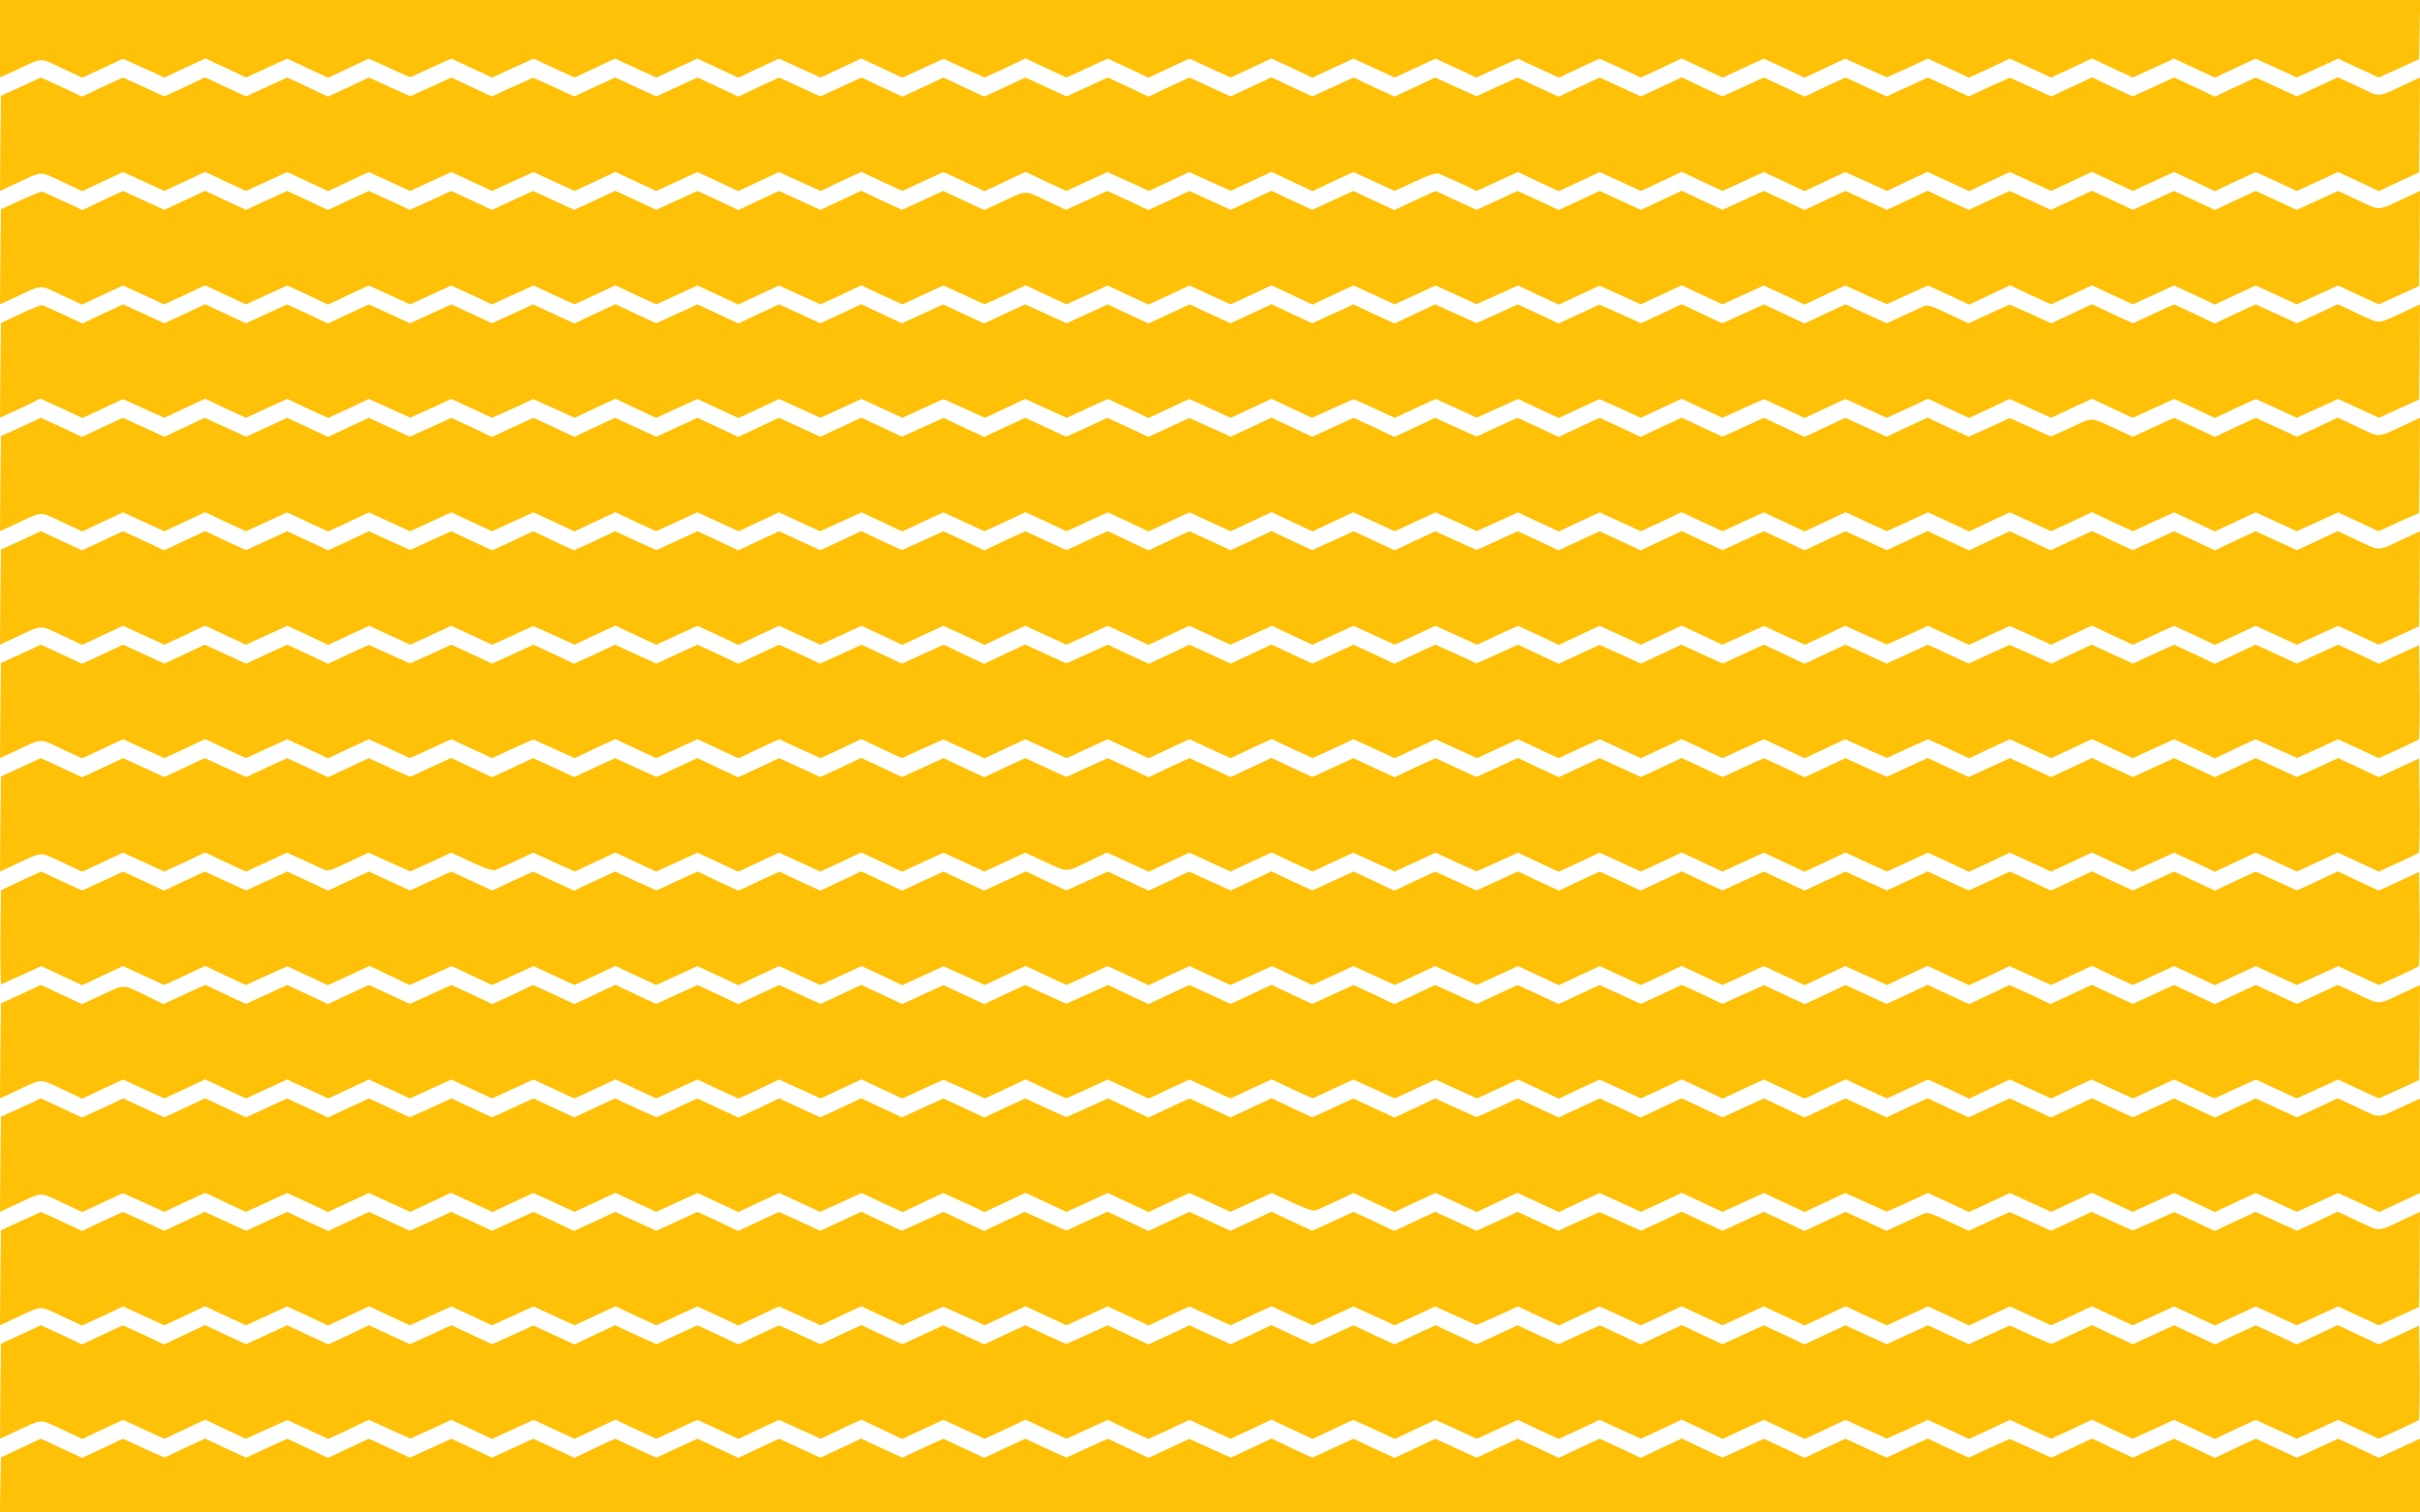 <?xml version="1.0" standalone="no"?>
<!DOCTYPE svg PUBLIC "-//W3C//DTD SVG 20010904//EN"
 "http://www.w3.org/TR/2001/REC-SVG-20010904/DTD/svg10.dtd">
<svg version="1.0" xmlns="http://www.w3.org/2000/svg"
 width="1280pt" height="800pt" viewBox="0 0 1280 800"
 preserveAspectRatio="xMidYMid meet">
<g transform="translate(0,800) scale(0.1,-0.1)"
fill="#ffc107" stroke="none">
<path d="M0 7795 l0 -204 78 35 c154 72 127 71 249 14 l108 -51 107 50 108 50
110 -49 109 -50 109 51 108 50 108 -50 107 -51 109 50 109 50 108 -51 109 -50
107 50 108 51 109 -50 110 -49 108 50 109 49 108 -50 108 -50 109 50 110 50
108 -50 109 -50 107 50 107 50 109 -50 110 -50 108 50 109 50 108 -50 108 -51
108 51 108 50 109 -50 110 -50 108 50 107 51 109 -51 108 -51 109 50 110 50
108 -50 109 -49 109 50 108 51 108 -51 108 -50 109 50 109 50 108 -50 108 -51
108 51 108 50 109 -50 109 -50 108 50 108 51 109 -51 108 -51 108 51 109 50
109 -50 109 -50 108 50 108 50 108 -50 108 -50 68 31 c37 17 87 40 111 50 l42
18 108 -50 107 -50 108 51 108 50 109 -50 109 -50 108 50 108 51 109 -51 108
-51 108 51 109 50 108 -50 108 -51 108 51 107 50 110 -50 110 -49 109 49 108
50 109 -50 108 -51 109 50 108 51 109 -50 109 -50 108 50 108 51 108 -51 108
-50 109 50 109 50 108 -50 108 -51 108 51 108 50 109 -50 108 -50 110 50 109
50 107 -50 108 -50 106 48 107 49 3 157 3 156 -6401 0 -6400 0 0 -205z"/>
<path d="M110 7541 l-105 -48 -3 -251 -2 -252 77 36 c155 72 128 70 250 14
l108 -51 108 51 108 50 109 -50 109 -50 108 50 108 51 108 -51 108 -50 109 50
109 50 108 -50 108 -51 108 51 108 50 109 -50 109 -50 109 50 109 50 108 -50
108 -50 109 50 110 50 108 -50 109 -50 108 50 108 51 108 -51 108 -50 109 50
109 50 108 -50 108 -51 107 51 108 50 110 -50 111 -50 107 51 108 50 108 -51
109 -50 108 50 109 50 109 -50 109 -51 108 51 109 51 107 -51 108 -50 109 50
109 50 110 -50 109 -50 107 50 106 50 110 -50 110 -49 108 50 107 50 109 -51
108 -51 108 51 109 50 109 -50 109 -50 107 50 c83 38 112 47 129 41 12 -5 61
-28 110 -50 l87 -41 109 50 110 50 107 -51 108 -50 109 50 108 51 109 -50 109
-50 108 50 108 51 108 -51 108 -50 109 50 109 50 108 -50 108 -51 108 51 107
50 111 -50 110 -50 107 51 107 50 110 -51 110 -51 108 51 108 50 109 -50 109
-50 108 50 108 51 108 -51 108 -50 109 50 109 50 108 -50 108 -51 108 51 108
50 109 -50 108 -50 110 50 109 50 108 -50 107 -51 107 50 106 49 3 251 2 251
-77 -36 c-155 -72 -128 -70 -249 -13 l-108 50 -109 -50 -108 -51 -109 50 -109
50 -108 -50 -108 -51 -108 51 -108 50 -109 -50 -110 -50 -108 50 -107 51 -108
-51 -107 -50 -110 50 -110 49 -109 -49 -108 -50 -108 50 -108 50 -109 -50
-109 -50 -109 50 -109 50 -108 -50 -108 -51 -108 51 -108 50 -109 -50 -110
-50 -108 50 -107 51 -108 -51 -108 -50 -109 50 -109 50 -109 -51 -108 -50
-109 50 -108 51 -109 -49 -108 -50 -110 49 -109 50 -108 -51 -107 -50 -109 50
-108 51 -109 -50 -109 -50 -108 50 -108 51 -108 -51 -108 -50 -109 50 -109 50
-108 -50 -108 -51 -108 51 -108 50 -109 -50 -108 -50 -110 50 -109 50 -108
-51 -109 -50 -108 50 -108 51 -108 -51 -108 -50 -109 50 -108 51 -109 -50
-109 -50 -109 50 -109 50 -108 -50 -108 -51 -108 51 -108 50 -109 -50 -109
-50 -109 50 -109 50 -108 -50 -108 -50 -108 50 -109 49 -109 -49 -110 -50
-107 50 -107 50 -108 -50 -109 -49 -109 49 -110 50 -108 -51 -108 -50 -108 51
-108 50 -109 -50 -109 -50 -108 50 -108 51 -108 -51 -108 -50 -109 50 -110 50
-108 -50 -108 -51 -108 51 c-59 27 -109 50 -110 50 0 0 -48 -22 -106 -49z"/>
<path d="M110 6941 l-105 -48 -3 -251 -2 -252 77 36 c155 72 128 70 249 13
l108 -50 109 51 108 50 109 -50 108 -50 109 50 108 51 108 -51 108 -50 109 50
109 50 108 -50 108 -51 108 51 108 50 109 -50 109 -50 109 50 109 50 108 -50
108 -50 109 50 110 50 108 -50 109 -50 108 50 108 51 108 -51 108 -50 109 50
109 50 108 -50 108 -51 108 51 108 50 109 -50 110 -50 108 50 108 51 108 -51
109 -50 108 50 109 50 109 -50 109 -50 109 50 108 51 108 -51 108 -50 109 50
109 50 107 -51 108 -50 109 50 108 51 109 -50 109 -50 108 50 108 51 109 -51
108 -51 108 51 109 50 109 -50 109 -50 108 50 108 50 108 -49 108 -50 110 49
110 50 108 -51 108 -50 107 50 108 50 109 -49 110 -50 108 51 108 50 108 -51
108 -50 109 50 109 50 108 -50 108 -51 108 51 107 50 110 -50 110 -49 109 50
109 49 109 -50 108 -51 109 51 108 51 108 -51 109 -50 108 50 108 51 108 -51
108 -50 109 50 109 50 108 -50 108 -51 108 51 108 50 109 -50 108 -50 110 50
109 50 107 -50 108 -50 106 48 107 49 3 251 2 252 -77 -36 c-155 -72 -128 -70
-249 -14 l-107 50 -109 -50 -110 -50 -108 50 -109 50 -108 -50 -108 -51 -108
51 -108 50 -109 -50 -109 -50 -108 51 -109 50 -108 -51 -109 -50 -108 50 -109
50 -109 -50 -108 -50 -109 50 -108 51 -108 -51 -108 -50 -110 50 -109 50 -108
-50 -108 -51 -108 51 -108 50 -109 -50 -109 -50 -108 50 -108 51 -108 -51
-108 -50 -109 50 -109 50 -108 -51 -109 -50 -108 51 -109 50 -108 -50 -109
-50 -109 50 -108 50 -109 -50 -109 -51 -108 50 -109 51 -108 -50 -109 -50
-108 50 -108 51 -108 -51 -108 -50 -109 50 -109 50 -108 -51 -109 -50 -108 51
-109 50 -109 -50 -110 -50 -76 36 c-151 71 -126 70 -248 13 l-108 -50 -108 50
-109 51 -109 -50 -109 -50 -108 50 -108 51 -108 -51 -108 -50 -109 50 -109 50
-108 -50 -108 -51 -108 51 -108 50 -109 -50 -109 -50 -108 51 -109 50 -108
-51 -109 -50 -108 50 -109 50 -109 -50 -108 -50 -108 50 -108 50 -109 -50
-110 -50 -108 50 -109 50 -108 -50 -108 -51 -108 51 -108 50 -109 -50 -109
-50 -108 50 -108 51 -108 -51 -108 -50 -109 50 -109 50 -108 -50 -107 -51
-101 47 c-55 25 -104 48 -110 50 -5 2 -57 -18 -115 -45z"/>
<path d="M110 6341 l-105 -50 -3 -250 -2 -250 55 25 c31 13 79 36 107 50 l51
26 112 -51 111 -52 107 50 107 50 109 -49 110 -50 108 51 108 50 108 -51 108
-50 109 50 109 50 108 -51 109 -50 107 50 108 51 110 -50 109 -49 109 49 108
50 108 -50 108 -50 109 49 108 50 110 -49 109 -50 108 51 108 50 108 -51 108
-50 109 50 109 50 108 -51 109 -50 108 50 107 51 109 -50 109 -50 109 50 109
50 108 -50 108 -50 108 50 109 49 110 -49 110 -50 106 50 107 50 109 -50 110
-50 108 50 109 50 108 -50 108 -51 108 51 108 50 109 -50 109 -50 108 50 108
51 108 -51 107 -50 110 50 110 49 109 -49 108 -50 108 50 108 50 109 -49 108
-50 110 49 109 50 108 -51 107 -50 108 50 108 50 110 -49 109 -50 108 51 108
50 108 -51 107 -50 110 50 110 49 108 -50 107 -50 108 51 108 50 109 -50 109
-50 110 50 109 51 108 -51 109 -51 107 50 107 51 110 -50 110 -50 108 51 108
50 108 -51 108 -50 109 50 109 50 108 -50 108 -51 108 51 108 50 109 -50 108
-50 110 50 109 50 108 -50 108 -50 106 49 106 48 3 251 2 252 -77 -36 c-155
-72 -128 -70 -250 -14 l-108 51 -108 -51 -108 -50 -109 50 -109 50 -108 -50
-108 -51 -108 51 -108 50 -109 -50 -109 -50 -108 50 -108 51 -108 -51 -107
-50 -110 50 -110 49 -109 -49 -108 -50 -108 50 c-104 49 -110 50 -139 36 -17
-8 -66 -31 -109 -50 l-77 -36 -110 50 -109 50 -108 -50 -108 -51 -108 51 -108
50 -109 -50 -110 -50 -108 50 -107 51 -108 -51 -107 -50 -110 50 -110 49 -108
-50 -108 -50 -108 51 -109 50 -108 -50 -109 -49 -109 49 -110 50 -108 -51
-107 -50 -109 50 -108 51 -109 -50 -109 -50 -108 50 -108 51 -108 -51 -108
-50 -109 50 -108 50 -109 -51 -108 -50 -108 50 -108 51 -109 -50 -108 -50
-110 50 -109 50 -109 -50 -108 -51 -109 50 -108 51 -109 -50 -109 -50 -108 50
-108 51 -108 -51 -108 -50 -109 50 -109 50 -108 -50 -108 -51 -108 51 -108 50
-109 -50 -109 -50 -108 50 -108 51 -109 -51 -108 -51 -110 51 -109 50 -108
-50 -108 -50 -108 50 -108 50 -109 -50 -109 -50 -109 50 -109 50 -108 -50
-108 -51 -108 51 -108 50 -109 -50 -109 -50 -108 50 -108 51 -108 -51 -108
-50 -109 50 -109 50 -108 -50 -107 -51 -101 47 c-55 25 -104 48 -110 50 -5 2
-57 -18 -115 -45z"/>
<path d="M110 5741 l-105 -48 -3 -251 -2 -252 77 36 c155 72 128 70 250 14
l108 -51 108 51 108 50 109 -50 109 -50 108 50 108 51 108 -51 108 -50 109 50
109 50 108 -51 109 -50 108 50 107 51 109 -50 108 -50 110 50 109 50 108 -50
108 -50 109 50 109 50 109 -50 108 -51 108 51 109 51 107 -51 108 -50 109 50
109 50 110 -50 109 -50 106 50 107 50 109 -50 109 -50 110 50 109 50 107 -50
108 -51 109 51 109 50 109 -50 108 -50 109 50 108 51 109 -50 108 -51 109 50
110 50 108 -50 107 -51 108 51 108 50 109 -50 109 -50 108 50 108 51 109 -51
108 -51 108 51 108 50 110 -50 109 -50 108 50 108 50 109 -49 108 -50 110 49
109 50 108 -51 108 -50 108 51 108 50 109 -50 109 -50 108 50 108 51 108 -51
108 -50 109 50 109 50 108 -50 108 -51 109 51 108 51 109 -51 109 -50 109 50
109 50 109 -50 108 -51 108 51 108 50 109 -50 109 -50 108 50 108 51 108 -51
108 -50 109 50 109 50 108 -50 108 -51 108 51 108 50 109 -50 108 -50 110 50
109 50 107 -50 106 -50 108 49 107 48 3 251 2 252 -77 -36 c-155 -72 -128 -70
-250 -14 l-108 51 -108 -51 -108 -50 -109 50 -109 50 -108 -50 -108 -51 -108
51 -108 50 -109 -50 -109 -50 -78 36 c-153 71 -126 69 -247 14 l-108 -49 -109
49 -109 49 -108 -50 -109 -49 -109 50 -108 51 -109 -50 -108 -51 -109 50 -109
50 -108 -50 -108 -51 -108 51 -108 50 -109 -50 -109 -50 -108 50 -108 51 -109
-51 -108 -51 -108 51 -109 50 -108 -50 -109 -51 -108 51 -109 50 -109 -49
-108 -50 -110 49 -109 50 -108 -51 -107 -50 -108 51 -108 50 -110 -50 -109
-50 -108 50 -108 51 -108 -51 -107 -50 -110 50 -110 49 -108 -50 -108 -50
-108 51 -109 50 -108 -50 -109 -50 -109 50 -108 50 -109 -50 -108 -51 -108 50
-107 51 -110 -50 -110 -50 -108 51 -108 50 -108 -51 -108 -50 -109 50 -109 50
-108 -50 -108 -51 -108 51 -108 50 -109 -50 -108 -50 -110 50 -109 50 -108
-50 -107 -51 -108 51 -108 50 -110 -50 -110 -51 -107 51 -108 50 -109 -50
-110 -50 -108 50 -109 50 -108 -50 -108 -51 -108 51 -108 50 -109 -50 -108
-50 -110 50 -109 50 -107 -50 -107 -50 -109 50 -110 50 -108 -50 -108 -51
-108 51 c-59 27 -109 50 -110 50 0 0 -48 -22 -106 -49z"/>
<path d="M110 5141 l-105 -48 -3 -251 -2 -252 77 36 c155 72 128 70 250 14
l108 -51 108 51 108 50 109 -50 109 -50 108 50 108 51 108 -51 108 -50 109 50
110 50 108 -50 108 -51 108 51 109 50 108 -50 109 -50 109 50 108 50 108 -50
108 -50 109 49 108 50 110 -49 109 -50 108 51 108 50 108 -51 108 -50 109 50
109 50 108 -50 108 -51 108 51 108 50 109 -50 108 -50 110 50 109 50 107 -50
108 -51 109 51 109 50 109 -50 109 -51 107 51 108 50 109 -50 109 -50 109 50
109 50 108 -50 108 -51 108 51 108 50 109 -50 108 -50 110 50 109 50 107 -50
107 -50 109 50 109 50 109 -50 109 -50 108 50 108 50 109 -50 110 -50 108 50
109 50 108 -50 108 -51 108 51 108 50 109 -50 109 -50 108 50 108 51 108 -51
107 -50 110 50 110 49 108 -50 109 -49 107 50 106 50 110 -50 110 -49 109 49
108 50 109 -50 108 -51 108 50 108 50 110 -49 109 -50 108 51 108 50 108 -51
108 -50 109 50 109 50 108 -50 108 -51 108 51 108 50 109 -50 108 -50 110 50
109 50 107 -50 108 -50 106 48 107 49 3 251 2 252 -77 -36 c-155 -72 -128 -70
-250 -14 l-108 51 -108 -51 -108 -50 -109 50 -109 50 -108 -50 -108 -51 -108
51 -108 50 -109 -50 -109 -50 -108 50 -107 51 -111 -51 -110 -51 -107 51 -108
50 -107 -50 -108 -51 -110 51 -110 51 -108 -51 -107 -50 -109 50 -110 50 -108
-50 -108 -51 -108 51 -108 50 -109 -50 -109 -50 -108 50 -108 51 -109 -51
-108 -51 -108 51 -109 50 -108 -50 -109 -51 -108 51 -109 50 -108 -50 -109
-49 -109 49 -110 50 -108 -51 -107 -50 -108 51 -108 50 -110 -50 -109 -50
-108 50 -108 51 -108 -51 -108 -50 -109 50 -109 50 -108 -50 -108 -51 -109 51
-108 51 -109 -51 -109 -50 -109 50 -108 50 -109 -50 -108 -51 -108 51 -108 50
-110 -50 -109 -50 -108 50 -108 51 -108 -51 -108 -50 -109 50 -109 50 -108
-50 -108 -51 -108 51 -108 50 -109 -50 -108 -50 -110 50 -109 50 -108 -51
-109 -50 -108 50 -108 51 -108 -51 -108 -50 -109 50 -108 51 -109 -49 -108
-50 -110 49 -109 50 -108 -51 -108 -50 -108 51 -108 50 -109 -50 -109 -50
-108 50 -108 51 -109 -51 -108 -51 -108 51 -109 50 -108 -50 -109 -51 -108 50
c-59 28 -109 51 -110 51 0 0 -48 -22 -106 -49z"/>
<path d="M110 4541 l-105 -48 -3 -251 -2 -252 77 36 c155 72 128 70 249 13
l108 -50 108 50 109 51 109 -50 109 -50 108 50 108 51 108 -51 108 -50 109 50
109 50 108 -50 108 -51 108 51 108 50 109 -50 108 -50 110 50 109 50 108 -50
108 -50 108 50 109 49 109 -49 110 -50 108 51 108 50 108 -51 108 -50 109 50
109 50 108 -50 108 -51 108 51 108 50 109 -50 110 -50 108 50 107 51 108 -51
107 -50 110 50 110 49 109 -50 109 -50 108 51 107 50 109 -50 110 -50 108 50
109 50 108 -50 108 -51 108 51 108 50 109 -50 109 -50 108 51 109 50 108 -51
109 -50 108 50 108 50 109 -50 109 -50 108 50 108 50 109 -50 110 -50 108 50
109 50 107 -50 107 -50 109 50 110 50 108 -50 109 -50 108 50 108 51 108 -51
108 -50 109 50 110 50 108 -50 107 -51 108 51 107 50 110 -50 110 -49 109 50
109 49 109 -50 108 -51 108 51 108 50 109 -50 109 -50 108 50 108 51 108 -51
108 -50 109 50 109 50 108 -50 108 -51 108 51 107 50 110 -50 110 -49 109 49
108 50 108 -50 107 -50 102 46 c55 25 104 49 109 53 4 4 6 118 5 253 l-3 246
-106 -49 -107 -50 -107 51 -108 50 -109 -50 -110 -50 -108 50 -109 50 -108
-50 -108 -51 -108 51 -108 50 -109 -50 -108 -50 -110 50 -109 50 -107 -50
-106 -50 -110 50 -110 49 -109 -49 -108 -50 -108 50 -108 50 -109 -50 -110
-50 -108 50 -109 50 -108 -50 -108 -51 -108 51 -108 50 -109 -50 -108 -50
-110 50 -109 50 -107 -50 -106 -50 -110 50 -110 49 -108 -50 -108 -50 -107 50
-108 51 -110 -50 -109 -49 -109 50 -109 49 -109 -50 -108 -51 -108 51 -108 50
-108 -50 -109 -50 -109 50 -108 51 -108 -51 -108 -50 -109 50 -109 50 -107
-51 -108 -50 -108 50 -109 51 -110 -50 -109 -49 -109 50 -109 50 -108 -51
-109 -51 -107 50 -107 51 -110 -50 -111 -50 -106 50 -107 50 -109 -50 -110
-50 -108 50 -109 50 -108 -50 -108 -51 -108 51 -108 50 -109 -50 -108 -50
-110 50 -109 50 -108 -51 -109 -50 -107 51 -107 50 -110 -50 -109 -50 -108 50
-108 50 -109 -50 -109 -49 -110 49 -109 49 -108 -50 -107 -50 -108 51 -108 50
-109 -50 -108 -50 -110 50 -109 50 -107 -50 -107 -50 -109 50 -109 50 -108
-51 -109 -50 -108 50 c-59 28 -109 51 -110 51 0 0 -48 -22 -106 -49z"/>
<path d="M110 3941 l-105 -48 -3 -251 -2 -252 77 36 c155 72 128 70 250 14
l108 -51 108 51 108 50 109 -50 109 -50 108 50 108 51 108 -51 108 -50 109 50
108 50 79 -36 c43 -20 92 -42 109 -50 29 -14 35 -12 137 36 l107 50 110 -50
110 -49 109 49 108 50 107 -50 c83 -38 112 -47 129 -41 12 5 61 28 110 50 l87
41 58 -26 c31 -15 81 -37 109 -50 l53 -24 108 51 107 50 108 -51 108 -50 109
50 109 50 108 -50 108 -51 108 51 108 50 109 -50 109 -50 108 50 108 51 109
-51 108 -51 109 51 109 50 109 -50 108 -50 108 50 108 50 108 -50 c123 -56
102 -57 252 16 l72 35 110 -51 111 -51 107 51 108 50 109 -50 109 -50 108 51
109 50 108 -51 109 -50 107 50 108 50 110 -50 109 -50 108 50 108 50 108 -50
109 -49 109 49 110 50 108 -51 107 -50 109 50 108 51 109 -50 109 -50 108 50
108 51 108 -51 108 -50 109 50 109 50 108 -50 108 -51 109 51 108 51 109 -51
109 -50 109 50 108 50 109 -50 108 -51 109 50 108 51 109 -50 109 -50 108 50
108 51 108 -51 108 -50 109 50 109 50 108 -50 108 -51 108 51 108 50 109 -50
109 -50 108 50 108 51 109 -51 108 -50 101 46 c56 25 105 49 110 53 4 4 6 118
5 253 l-3 246 -106 -49 -107 -50 -107 51 -108 50 -109 -50 -110 -50 -108 50
-109 50 -108 -50 -108 -51 -108 51 -108 50 -109 -50 -109 -50 -108 50 -108 51
-108 -51 -108 -50 -109 50 -109 50 -109 -50 -109 -50 -109 50 -108 51 -108
-50 -108 -50 -110 49 -109 50 -108 -51 -108 -50 -108 51 -108 50 -109 -50
-109 -50 -108 50 -108 51 -108 -51 -108 -50 -109 50 -109 50 -108 -50 -108
-51 -109 51 -108 51 -110 -51 -109 -50 -108 50 -108 50 -109 -50 -108 -51
-109 50 -108 51 -109 -50 -109 -50 -108 50 -108 51 -108 -51 -108 -50 -109 50
-109 50 -108 -50 -108 -51 -108 51 -108 50 -110 -50 -109 -50 -109 50 -108 50
-109 -50 -108 -51 -108 50 -107 51 -110 -50 -110 -50 -108 51 -108 50 -108
-51 -108 -50 -109 50 -109 50 -108 -51 -109 -50 -108 50 -107 51 -109 -50
-108 -50 -110 50 -109 50 -108 -50 -108 -50 -108 50 -109 50 -109 -51 -109
-50 -108 51 -108 51 -108 -50 -108 -50 -42 18 c-24 10 -73 33 -110 50 l-68 31
-108 -51 -107 -50 -108 51 -108 50 -109 -50 -108 -50 -110 50 -109 50 -107
-50 -107 -50 -109 50 -109 50 -108 -51 -109 -50 -108 50 c-59 28 -109 51 -110
51 0 0 -48 -22 -106 -49z"/>
<path d="M110 3341 l-105 -50 -3 -251 c-1 -138 1 -249 5 -247 5 3 54 26 110
51 l102 46 108 -51 108 -50 108 51 108 50 109 -50 109 -50 108 50 108 51 108
-51 107 -50 110 50 110 49 107 -50 107 -50 111 51 110 51 106 -51 106 -50 111
50 111 50 107 -50 107 -50 109 50 110 50 108 -50 109 -50 108 50 108 51 108
-51 108 -50 109 50 109 50 108 -50 108 -51 108 51 108 50 109 -50 109 -50 109
50 109 50 108 -50 107 -51 109 50 109 50 110 -49 109 -50 108 51 108 50 108
-51 108 -50 109 50 109 50 108 -50 108 -51 108 51 109 50 108 -50 108 -50 110
50 109 50 107 -50 107 -50 109 50 109 50 109 -50 109 -50 107 50 107 50 110
-50 110 -50 109 50 109 50 108 -50 108 -51 108 51 108 50 109 -50 109 -50 108
50 108 51 108 -51 108 -50 109 50 109 50 108 -50 108 -51 108 51 107 50 111
-50 110 -50 107 51 107 50 110 -51 110 -51 107 50 107 51 110 -50 110 -50 108
51 108 50 108 -51 108 -50 109 50 109 50 108 -50 108 -51 108 51 108 50 109
-50 108 -50 110 50 109 50 107 -50 108 -50 101 46 c56 25 105 49 110 53 4 4 6
118 5 253 l-3 246 -106 -49 -107 -50 -109 51 -108 51 -108 -51 -108 -50 -109
50 -109 50 -108 -50 -108 -51 -108 51 -108 50 -109 -50 -109 -50 -108 50 -108
51 -109 -51 -108 -51 -108 51 -109 50 -109 -50 -109 -50 -109 50 -108 51 -108
-51 -108 -50 -110 50 -109 50 -108 -50 -108 -51 -108 51 -108 50 -109 -50
-109 -50 -108 50 -108 51 -109 -51 -108 -51 -108 51 -109 50 -108 -50 -108
-51 -109 51 -108 51 -109 -51 -110 -50 -109 50 -109 50 -108 -50 -108 -51
-108 51 -108 50 -109 -50 -109 -50 -108 50 -108 51 -108 -51 -107 -50 -111 50
-110 50 -107 -51 -107 -50 -108 51 -108 50 -109 -50 -110 -50 -107 50 -107 51
-111 -51 -110 -51 -107 50 -108 51 -109 -50 -109 -51 -108 51 -109 51 -108
-51 -108 -51 -109 50 -108 51 -108 -51 -108 -50 -109 50 -108 51 -109 -50
-108 -50 -110 50 -109 50 -109 -50 -108 -51 -108 50 -108 51 -109 -50 -108
-50 -108 50 -108 50 -109 -50 -110 -50 -108 50 -109 50 -108 -50 -108 -51
-108 51 -108 50 -109 -50 -108 -50 -110 50 -109 50 -108 -50 -107 -51 -109 51
-108 50 -107 -50 c-58 -27 -108 -50 -109 -50 -2 0 -51 23 -110 50 -59 28 -107
50 -108 50 -1 0 -49 -22 -107 -49z"/>
<path d="M110 2741 l-105 -48 -3 -251 -2 -252 77 36 c155 72 128 70 250 14
l108 -51 108 51 108 50 109 -50 109 -50 108 50 108 51 108 -51 108 -50 109 50
108 50 110 -50 109 -50 107 50 107 50 109 -50 108 -50 110 50 109 50 108 -50
108 -50 109 50 109 50 108 -50 109 -50 109 50 108 51 108 -51 108 -50 109 50
109 50 108 -51 109 -50 108 50 107 51 110 -50 109 -50 108 50 108 51 108 -51
109 -50 108 50 109 49 110 -49 110 -50 107 50 108 51 107 -51 108 -50 110 50
109 50 108 -50 108 -51 108 51 108 50 109 -50 109 -50 108 51 109 50 108 -51
109 -50 107 50 108 50 110 -50 109 -50 108 50 108 50 109 -50 110 -50 108 50
109 50 108 -50 108 -51 108 51 108 50 109 -50 109 -50 108 50 108 51 109 -51
108 -51 108 51 109 50 108 -50 108 -51 109 51 108 51 109 -51 109 -50 109 50
109 50 109 -50 108 -51 108 51 108 50 109 -50 109 -50 107 50 107 50 109 -50
110 -50 108 50 109 50 107 -50 107 -50 109 50 110 50 108 -50 108 -50 110 50
109 50 107 -50 108 -50 106 48 107 49 3 251 2 252 -77 -36 c-155 -72 -128 -70
-250 -14 l-108 51 -108 -51 -108 -50 -109 50 -109 50 -108 -50 -108 -51 -108
51 -108 50 -109 -50 -109 -50 -108 50 -108 51 -110 -51 -110 -51 -55 27 c-30
15 -79 37 -108 50 l-54 24 -106 -51 -107 -50 -110 51 -110 51 -108 -51 -108
-50 -109 50 -109 50 -107 -51 -108 -50 -108 50 -108 50 -110 -49 -109 -50
-108 51 -108 50 -108 -51 -108 -50 -109 50 -110 50 -108 -50 -108 -51 -108 51
-109 50 -108 -50 -107 -50 -111 50 -110 50 -108 -51 -108 -50 -108 51 -108 50
-109 -50 -109 -50 -108 50 -108 51 -108 -51 -108 -50 -109 50 -109 50 -108
-50 -108 -51 -108 51 -107 50 -110 -50 -110 -49 -109 49 -108 50 -109 -50
-108 -51 -108 50 -108 50 -62 -28 c-35 -16 -84 -38 -109 -50 l-46 -22 -109 51
-109 51 -107 -51 -108 -50 -110 50 -109 50 -108 -50 -108 -51 -108 51 -108 50
-109 -50 -109 -50 -108 50 -108 51 -109 -51 -108 -51 -109 51 -110 50 -107
-51 -108 -50 -108 51 -109 50 -109 -50 -110 -50 -108 50 -109 50 -108 -50
-108 -51 -108 51 -108 50 -109 -50 -109 -50 -108 50 -107 51 -111 -51 -110
-51 -72 35 c-150 73 -129 72 -251 15 l-108 -50 -108 50 c-59 28 -109 51 -110
51 0 0 -48 -22 -106 -49z"/>
<path d="M110 2141 l-105 -48 -3 -251 -2 -252 77 36 c155 72 128 70 250 14
l108 -51 107 50 108 50 109 -49 110 -50 108 51 108 50 108 -51 108 -50 109 50
109 50 108 -50 108 -51 108 51 108 50 109 -50 110 -50 107 50 108 51 110 -51
110 -51 108 51 108 50 109 -50 109 -50 108 50 108 51 108 -51 108 -50 109 50
109 50 108 -50 108 -51 108 51 108 50 109 -50 108 -50 110 50 109 50 108 -51
109 -50 107 50 108 51 63 -29 c35 -15 84 -38 109 -50 l46 -22 109 51 109 51
108 -51 108 -50 109 50 109 50 108 -50 108 -51 108 51 108 50 109 -50 108 -50
110 50 109 50 107 -50 c83 -38 112 -47 129 -41 12 5 61 27 109 50 l87 41 108
-51 109 -50 108 51 109 50 109 -50 109 -51 107 51 107 51 110 -51 111 -51 107
51 108 50 109 -50 109 -50 108 50 108 51 108 -51 108 -50 109 50 109 50 108
-50 108 -51 108 51 107 50 110 -50 110 -49 109 49 108 50 109 -50 108 -51 109
50 108 51 109 -50 109 -50 108 50 108 51 108 -51 108 -50 109 50 109 50 108
-50 108 -51 108 51 108 50 109 -50 108 -50 110 50 109 50 109 -50 109 -51 108
51 107 50 0 250 0 249 -77 -35 c-155 -72 -128 -70 -250 -14 l-108 51 -108 -51
-108 -50 -109 50 -109 50 -108 -50 -108 -51 -108 51 -108 50 -109 -50 -109
-50 -108 50 -108 51 -109 -51 -108 -51 -109 51 -109 50 -109 -50 -108 -50
-109 50 -108 51 -109 -50 -108 -51 -109 50 -109 50 -108 -50 -108 -51 -108 51
-108 50 -109 -50 -109 -50 -108 50 -108 51 -109 -51 -108 -51 -108 51 -109 50
-108 -50 -109 -51 -108 51 -109 50 -108 -50 -109 -49 -109 49 -110 50 -108
-51 -107 -50 -109 50 -108 51 -109 -50 -109 -50 -108 50 -108 51 -108 -51
-108 -50 -109 50 -109 50 -108 -50 -108 -51 -108 51 -107 50 -110 -50 -110
-49 -109 49 -108 50 -109 -50 -108 -51 -108 51 -108 50 -110 -50 -109 -50
-108 50 -108 51 -108 -51 -108 -50 -109 50 -109 50 -107 -51 -108 -50 -109 50
-108 51 -109 -50 -108 -50 -110 50 -109 50 -108 -50 -108 -50 -108 50 -108 50
-109 -50 -109 -50 -108 50 -108 50 -109 -50 -110 -50 -108 50 -109 50 -108
-50 -108 -51 -108 51 -108 50 -109 -50 -109 -50 -108 50 -108 51 -108 -51
-108 -50 -109 50 -109 50 -108 -51 -109 -50 -108 50 c-59 28 -109 51 -110 51
0 0 -48 -22 -106 -49z"/>
<path d="M110 1541 l-105 -48 -3 -251 -2 -252 77 36 c155 72 128 70 249 13
l108 -50 109 50 108 51 109 -50 109 -50 108 50 108 51 108 -51 108 -50 109 50
109 50 108 -50 108 -51 109 51 108 51 108 -51 108 -50 110 50 109 50 108 -50
108 -50 109 50 110 50 108 -50 109 -50 108 50 108 51 108 -51 108 -50 109 50
109 50 108 -50 108 -51 108 51 107 50 111 -50 110 -50 107 51 108 50 108 -51
109 -50 108 50 109 49 109 -49 110 -50 108 51 108 50 108 -51 108 -50 109 50
109 50 108 -50 108 -51 108 51 108 50 109 -50 109 -50 108 51 109 50 108 -51
109 -50 108 50 108 50 109 -50 109 -50 107 50 107 50 110 -50 109 -49 110 49
109 50 108 -51 108 -50 108 51 108 50 109 -50 109 -50 108 50 108 51 108 -51
108 -50 109 50 109 50 108 -50 108 -51 109 51 108 51 109 -51 109 -50 109 50
109 50 109 -50 108 -51 108 51 108 50 109 -50 109 -50 108 50 108 51 108 -51
108 -50 109 50 109 50 108 -50 108 -51 108 51 108 50 109 -50 108 -50 110 50
109 50 107 -50 108 -50 106 48 107 49 3 251 2 252 -77 -36 c-155 -72 -128 -70
-250 -14 l-108 51 -108 -51 -108 -50 -109 50 -109 50 -108 -50 -108 -51 -107
50 -108 50 -109 -49 -110 -49 -109 49 -109 50 -107 -50 -107 -50 -110 50 -109
49 -109 -49 -108 -50 -108 50 c-104 49 -110 50 -139 36 -17 -8 -66 -30 -109
-50 l-79 -36 -108 50 -109 50 -108 -50 -108 -51 -108 51 -108 50 -109 -50
-109 -50 -108 50 -108 51 -108 -51 -107 -50 -110 50 -110 49 -109 -49 -108
-50 -108 50 -108 50 -108 -50 -109 -50 -109 50 -110 50 -108 -50 -108 -51
-108 51 -108 50 -109 -50 -109 -50 -108 50 -108 51 -108 -51 -108 -50 -109 50
-109 50 -108 -50 -108 -51 -109 51 -108 51 -109 -50 -109 -50 -110 49 -110 50
-107 -50 -108 -51 -107 50 -107 51 -111 -50 -110 -50 -108 50 -107 51 -108
-51 -108 -50 -109 50 -109 50 -108 -50 -108 -51 -108 51 -108 50 -109 -50
-108 -50 -110 50 -109 50 -108 -51 -109 -50 -107 51 -107 50 -110 -50 -109
-50 -108 50 -108 50 -109 -50 -110 -50 -108 50 -107 50 -109 -50 -108 -51
-109 50 -108 51 -109 -50 -108 -50 -110 50 -109 50 -107 -50 -107 -50 -109 50
-110 50 -108 -50 -108 -51 -108 51 c-59 27 -109 50 -110 49 0 0 -48 -22 -106
-48z"/>
<path d="M110 941 l-105 -48 -3 -251 -2 -252 77 36 c155 72 128 70 250 14
l108 -51 108 51 108 50 109 -50 109 -50 108 50 108 51 108 -51 107 -50 110 50
110 49 108 -50 108 -50 107 50 108 51 110 -50 109 -49 109 49 108 50 108 -50
107 -51 110 50 110 51 108 -50 109 -50 108 50 108 51 108 -51 108 -50 109 50
109 50 108 -50 108 -51 108 51 107 50 111 -50 110 -50 107 51 107 50 109 -51
108 -51 109 51 109 50 109 -50 109 -50 109 50 108 51 108 -51 108 -50 109 50
109 50 107 -51 108 -50 109 50 108 51 109 -50 109 -50 108 50 108 51 109 -51
108 -51 108 51 108 50 110 -50 110 -51 107 51 108 50 109 -50 109 -50 109 50
109 50 107 -51 108 -50 109 50 108 51 109 -50 109 -50 108 50 108 51 109 -51
108 -51 108 51 109 50 108 -50 109 -51 107 50 108 51 110 -50 109 -49 109 49
108 50 109 -50 108 -51 109 50 108 51 109 -50 109 -50 108 50 108 51 107 -51
108 -50 110 50 109 50 108 -50 108 -51 108 51 108 50 109 -50 108 -50 110 50
109 50 108 -50 107 -50 102 46 c55 25 104 49 109 53 4 4 6 118 5 253 l-3 246
-106 -49 -107 -50 -109 51 -108 51 -109 -51 -108 -51 -108 51 -109 50 -108
-50 -108 -51 -108 51 -108 50 -109 -50 -109 -50 -108 50 -108 51 -108 -50
-107 -50 -42 18 c-24 10 -73 32 -110 49 l-67 31 -109 -49 -109 -50 -108 50
-108 50 -109 -50 -109 -50 -109 50 -109 50 -108 -50 -108 -51 -108 51 -108 50
-109 -50 -109 -50 -108 50 -108 51 -109 -51 -108 -51 -108 51 -108 50 -110
-50 -109 -50 -108 50 -108 50 -108 -50 -109 -50 -109 50 -108 50 -109 -50
-108 -51 -109 50 -108 51 -109 -50 -109 -50 -108 50 -108 51 -108 -51 -108
-50 -109 50 -109 50 -108 -51 -109 -50 -107 50 -108 51 -110 -50 -109 -49
-109 49 -108 50 -109 -50 -108 -51 -108 50 -108 51 -109 -50 -108 -50 -109 50
-108 51 -109 -50 -108 -51 -109 50 -109 50 -108 -50 -108 -51 -108 51 -108 50
-109 -50 -108 -50 -110 50 -109 50 -107 -50 -108 -51 -108 50 -109 50 -109
-50 -109 -49 -108 50 -108 50 -109 -50 -110 -50 -108 50 -109 50 -107 -51
-108 -50 -108 50 -109 51 -109 -50 -109 -50 -108 50 -108 51 -109 -51 -108
-51 -109 51 -109 50 -108 -50 -108 -51 -108 51 c-59 27 -109 50 -110 50 0 0
-48 -22 -106 -49z"/>
<path d="M110 341 l-105 -50 -3 -145 -3 -146 6401 0 6400 0 0 195 0 195 -52
-24 c-29 -13 -78 -36 -109 -50 l-57 -27 -107 51 -108 50 -109 -50 -109 -50
-109 50 -109 50 -108 -50 -108 -51 -108 51 -108 50 -109 -50 -109 -50 -108 50
-108 51 -108 -51 -107 -50 -110 50 -110 49 -109 -49 -108 -50 -109 50 -108 51
-109 -50 -108 -51 -109 50 -109 50 -108 -50 -108 -51 -108 51 -108 50 -109
-50 -109 -50 -108 50 -108 51 -109 -51 -108 -51 -108 51 -109 50 -108 -50
-109 -51 -108 51 -109 50 -108 -50 -109 -50 -109 50 -110 50 -107 -51 -108
-50 -109 50 -108 51 -109 -50 -109 -50 -108 50 -108 51 -108 -51 -107 -50
-110 50 -110 49 -108 -50 -107 -50 -108 51 -108 50 -110 -50 -109 -50 -109 50
-108 50 -109 -50 -108 -51 -109 51 -108 50 -109 -50 -108 -50 -109 50 -108 51
-108 -51 -108 -50 -109 50 -109 50 -108 -50 -108 -51 -108 51 -108 50 -109
-50 -109 -50 -109 50 -109 50 -108 -50 -107 -51 -109 51 -109 50 -109 -50
-108 -50 -108 50 -108 50 -109 -50 -110 -50 -108 50 -109 50 -108 -50 -108
-51 -108 51 -108 50 -109 -50 -109 -50 -108 50 -108 51 -108 -50 -107 -50 -42
18 c-24 10 -73 33 -110 50 l-68 31 -108 -51 -108 -50 -108 50 c-59 28 -109 51
-110 51 0 0 -48 -22 -106 -49z"/>
</g>
</svg>

